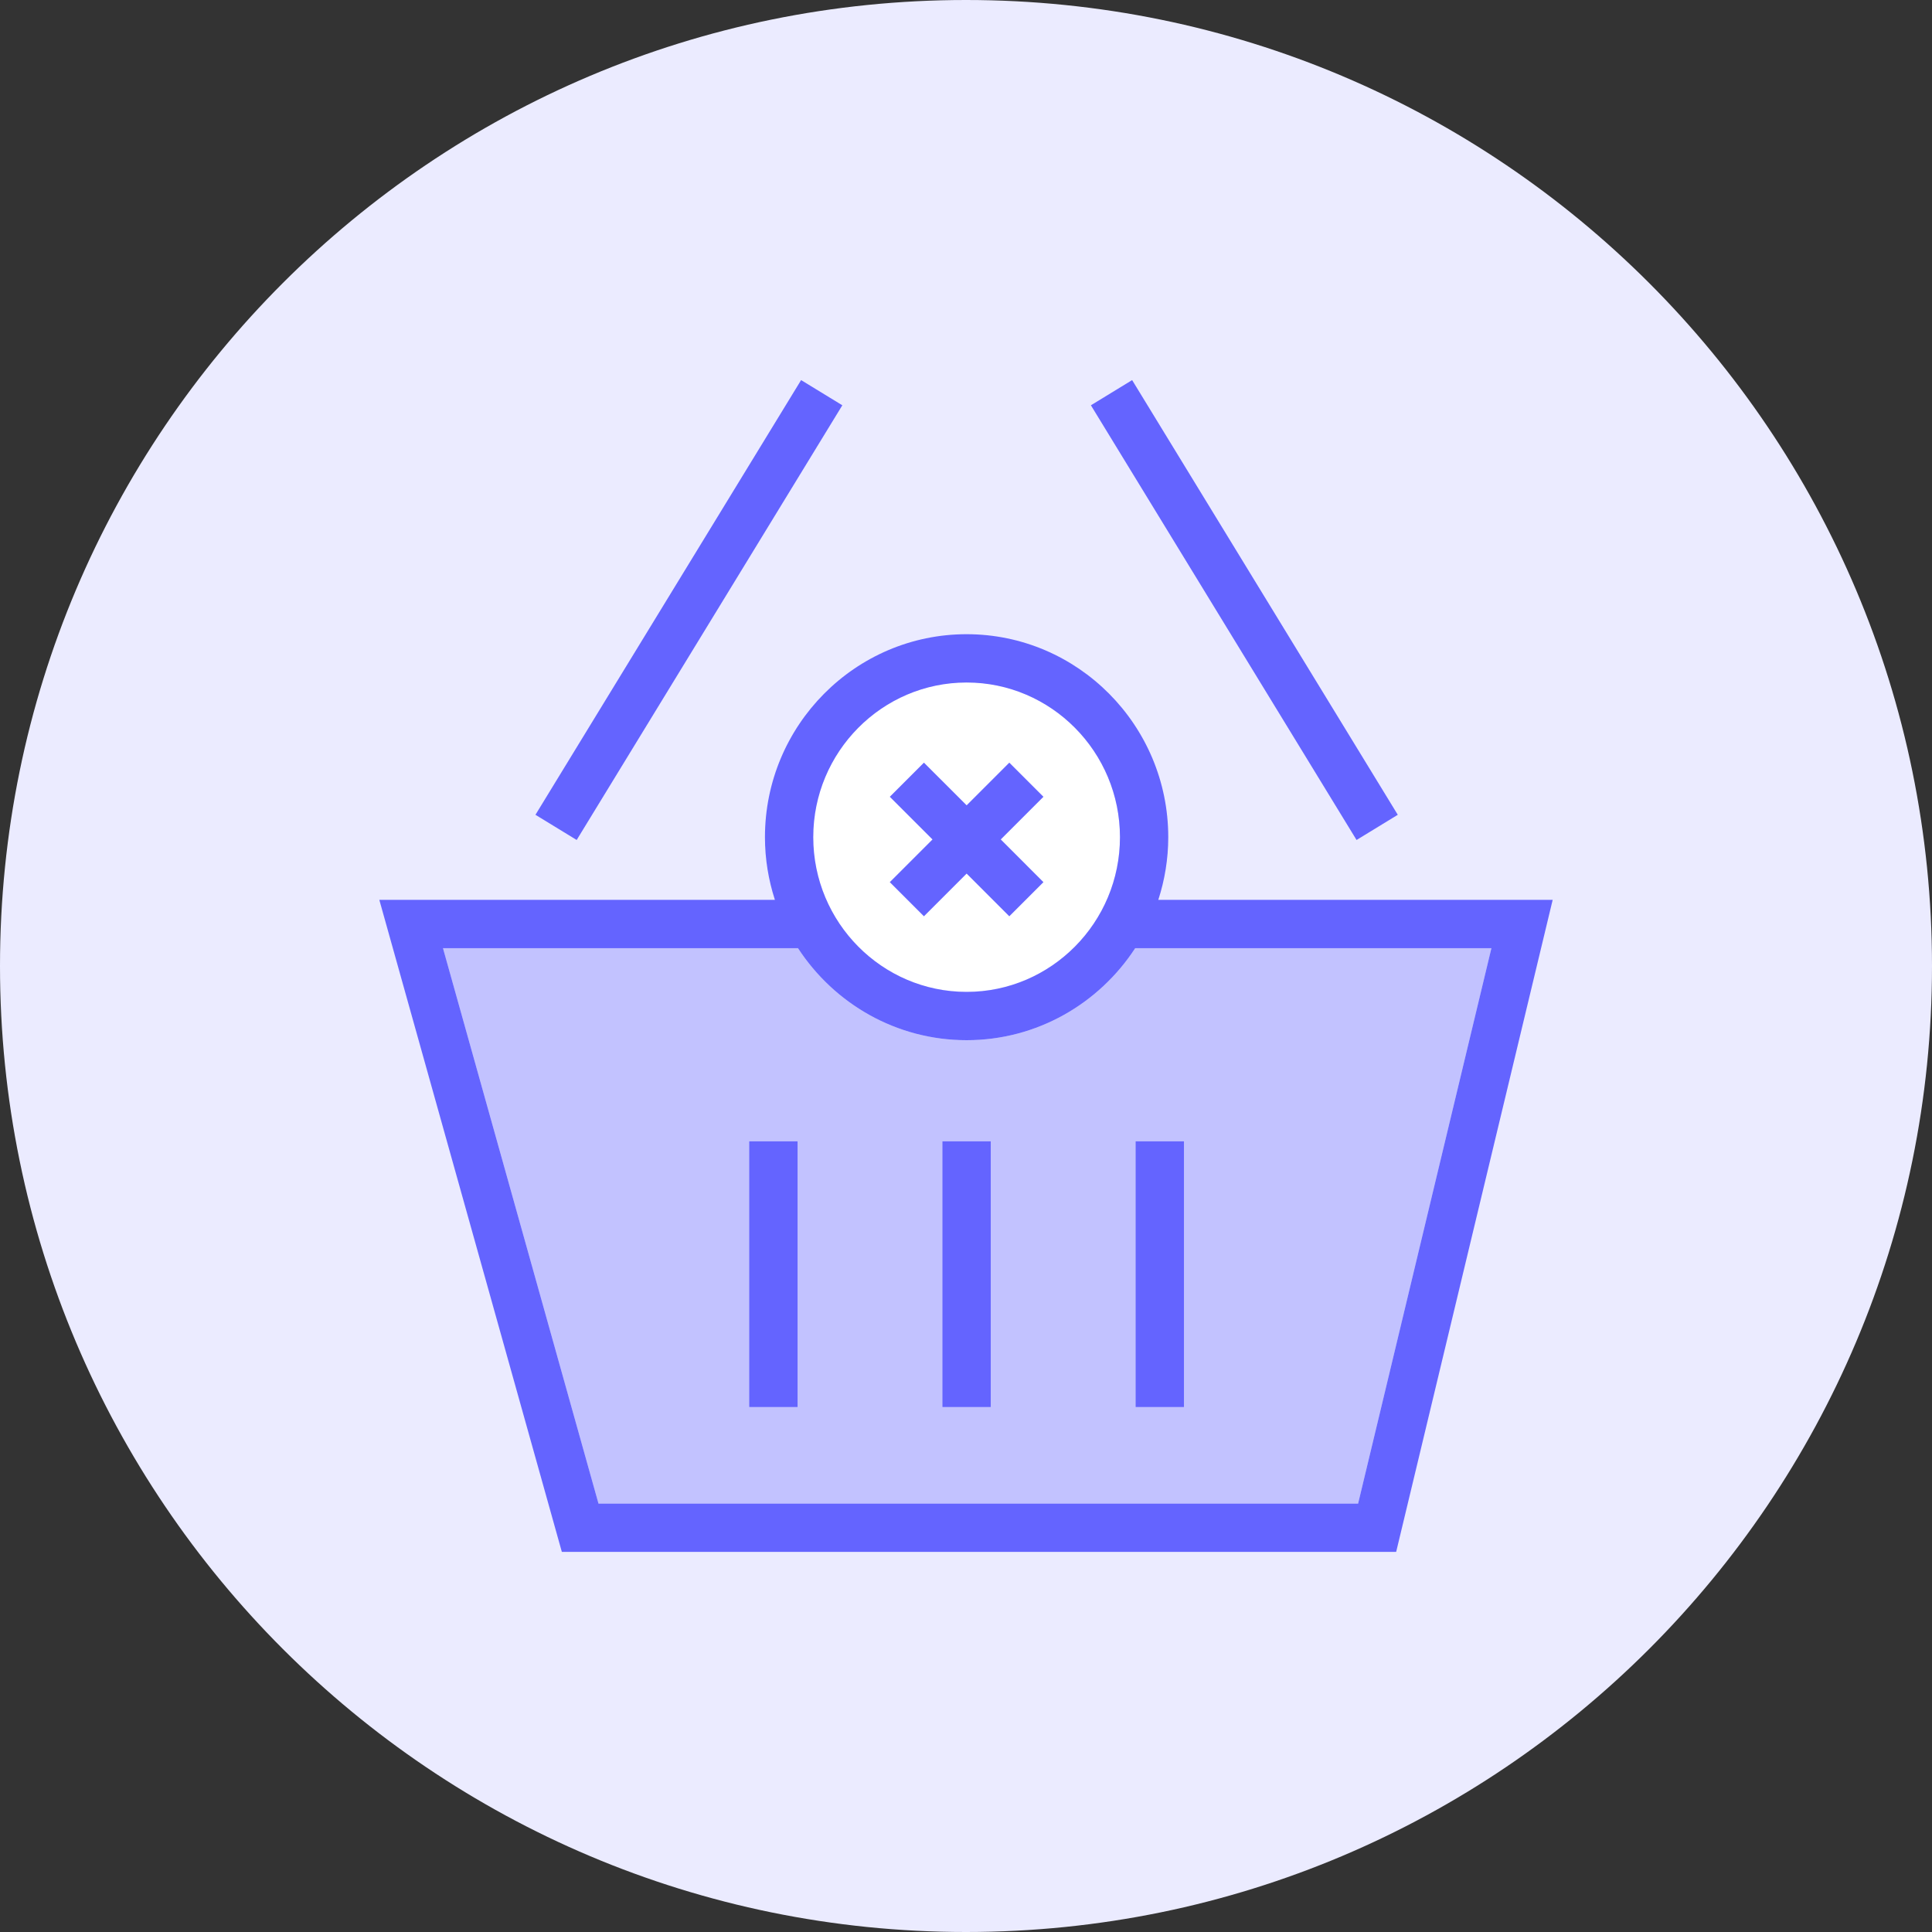 <?xml version="1.0" encoding="UTF-8"?>
<svg width="80px" height="80px" viewBox="0 0 80 80" version="1.1" xmlns="http://www.w3.org/2000/svg" xmlns:xlink="http://www.w3.org/1999/xlink">
    <rect x="0" y="0" width="80" height="80" fill="#333333" stroke="none"/>
    <title>Icons-New-Big/Cart-abandonment_80x80</title>
    <defs>
        <polygon id="path-1" points="0 80 80 80 80 0 0 0"></polygon>
    </defs>
    <g id="Icons-New-Big/Cart-abandonment_80x80" stroke="none" stroke-width="1" fill="none" fill-rule="evenodd">
        <g id="Group-17">
            <path d="M80,40 C80,62.092 62.092,80 40,80 C17.908,80 0,62.092 0,40 C0,17.908 17.908,0 40,0 C62.092,0 80,17.908 80,40" id="Fill-1" fill="#EBEBFF"></path>
            <path d="M56.236,62.261 L24.783,62.261 L18.343,39.261 L33.042,39.261 C34.535,41.552 37.105,43.072 40.025,43.072 C42.944,43.072 45.514,41.552 47.007,39.261 L61.756,39.261 L56.236,62.261 Z" id="Fill-3" fill="#C2C2FF"></path>
            <path d="M40.025,28.261 C43.525,28.261 46.375,31.134 46.375,34.666 C46.375,38.199 43.525,41.072 40.025,41.072 C36.523,41.072 33.675,38.199 33.675,34.666 C33.675,31.134 36.523,28.261 40.025,28.261" id="Fill-5" fill="#FFFFFF"></path>
            <path d="M56.236,62.261 L24.783,62.261 L18.343,39.261 L33.042,39.261 C34.535,41.552 37.105,43.072 40.025,43.072 C42.944,43.072 45.514,41.552 47.007,39.261 L61.756,39.261 L56.236,62.261 Z M40.025,28.261 C43.525,28.261 46.375,31.134 46.375,34.666 C46.375,38.199 43.525,41.072 40.025,41.072 C36.523,41.072 33.675,38.199 33.675,34.666 C33.675,31.134 36.523,28.261 40.025,28.261 L40.025,28.261 Z M47.963,37.261 C48.227,36.443 48.375,35.573 48.375,34.666 C48.375,30.032 44.629,26.261 40.025,26.261 C35.422,26.261 31.675,30.032 31.675,34.666 C31.675,35.573 31.822,36.443 32.087,37.261 L15.707,37.261 L23.265,64.261 L57.812,64.261 L64.293,37.261 L47.963,37.261 Z" id="Fill-7" fill="#6464FF"></path>
            <polygon id="Fill-9" fill="#6464FF" points="34.879 16.782 33.172 15.739 22.172 33.739 23.879 34.782"></polygon>
            <mask id="mask-2" fill="white">
                <use xlink:href="#path-1"></use>
            </mask>
            <g id="Clip-12"></g>
            <polygon id="Fill-11" fill="#6464FF" mask="url(#mask-2)" points="39.025 58.261 41.025 58.261 41.025 47.261 39.025 47.261"></polygon>
            <polygon id="Fill-13" fill="#6464FF" mask="url(#mask-2)" points="47.025 58.261 49.025 58.261 49.025 47.261 47.025 47.261"></polygon>
            <polygon id="Fill-14" fill="#6464FF" mask="url(#mask-2)" points="31.025 58.261 33.025 58.261 33.025 47.261 31.025 47.261"></polygon>
            <polygon id="Fill-15" fill="#6464FF" mask="url(#mask-2)" points="57.879 33.739 46.879 15.739 45.172 16.782 56.172 34.782"></polygon>
            <polygon id="Fill-16" fill="#6464FF" mask="url(#mask-2)" points="38.258 37.942 40.026 36.174 41.793 37.942 43.207 36.528 41.44 34.76 43.207 32.993 41.793 31.579 40.026 33.346 38.258 31.579 36.844 32.993 38.612 34.76 36.844 36.528"></polygon>
        </g>
    </g>
</svg>